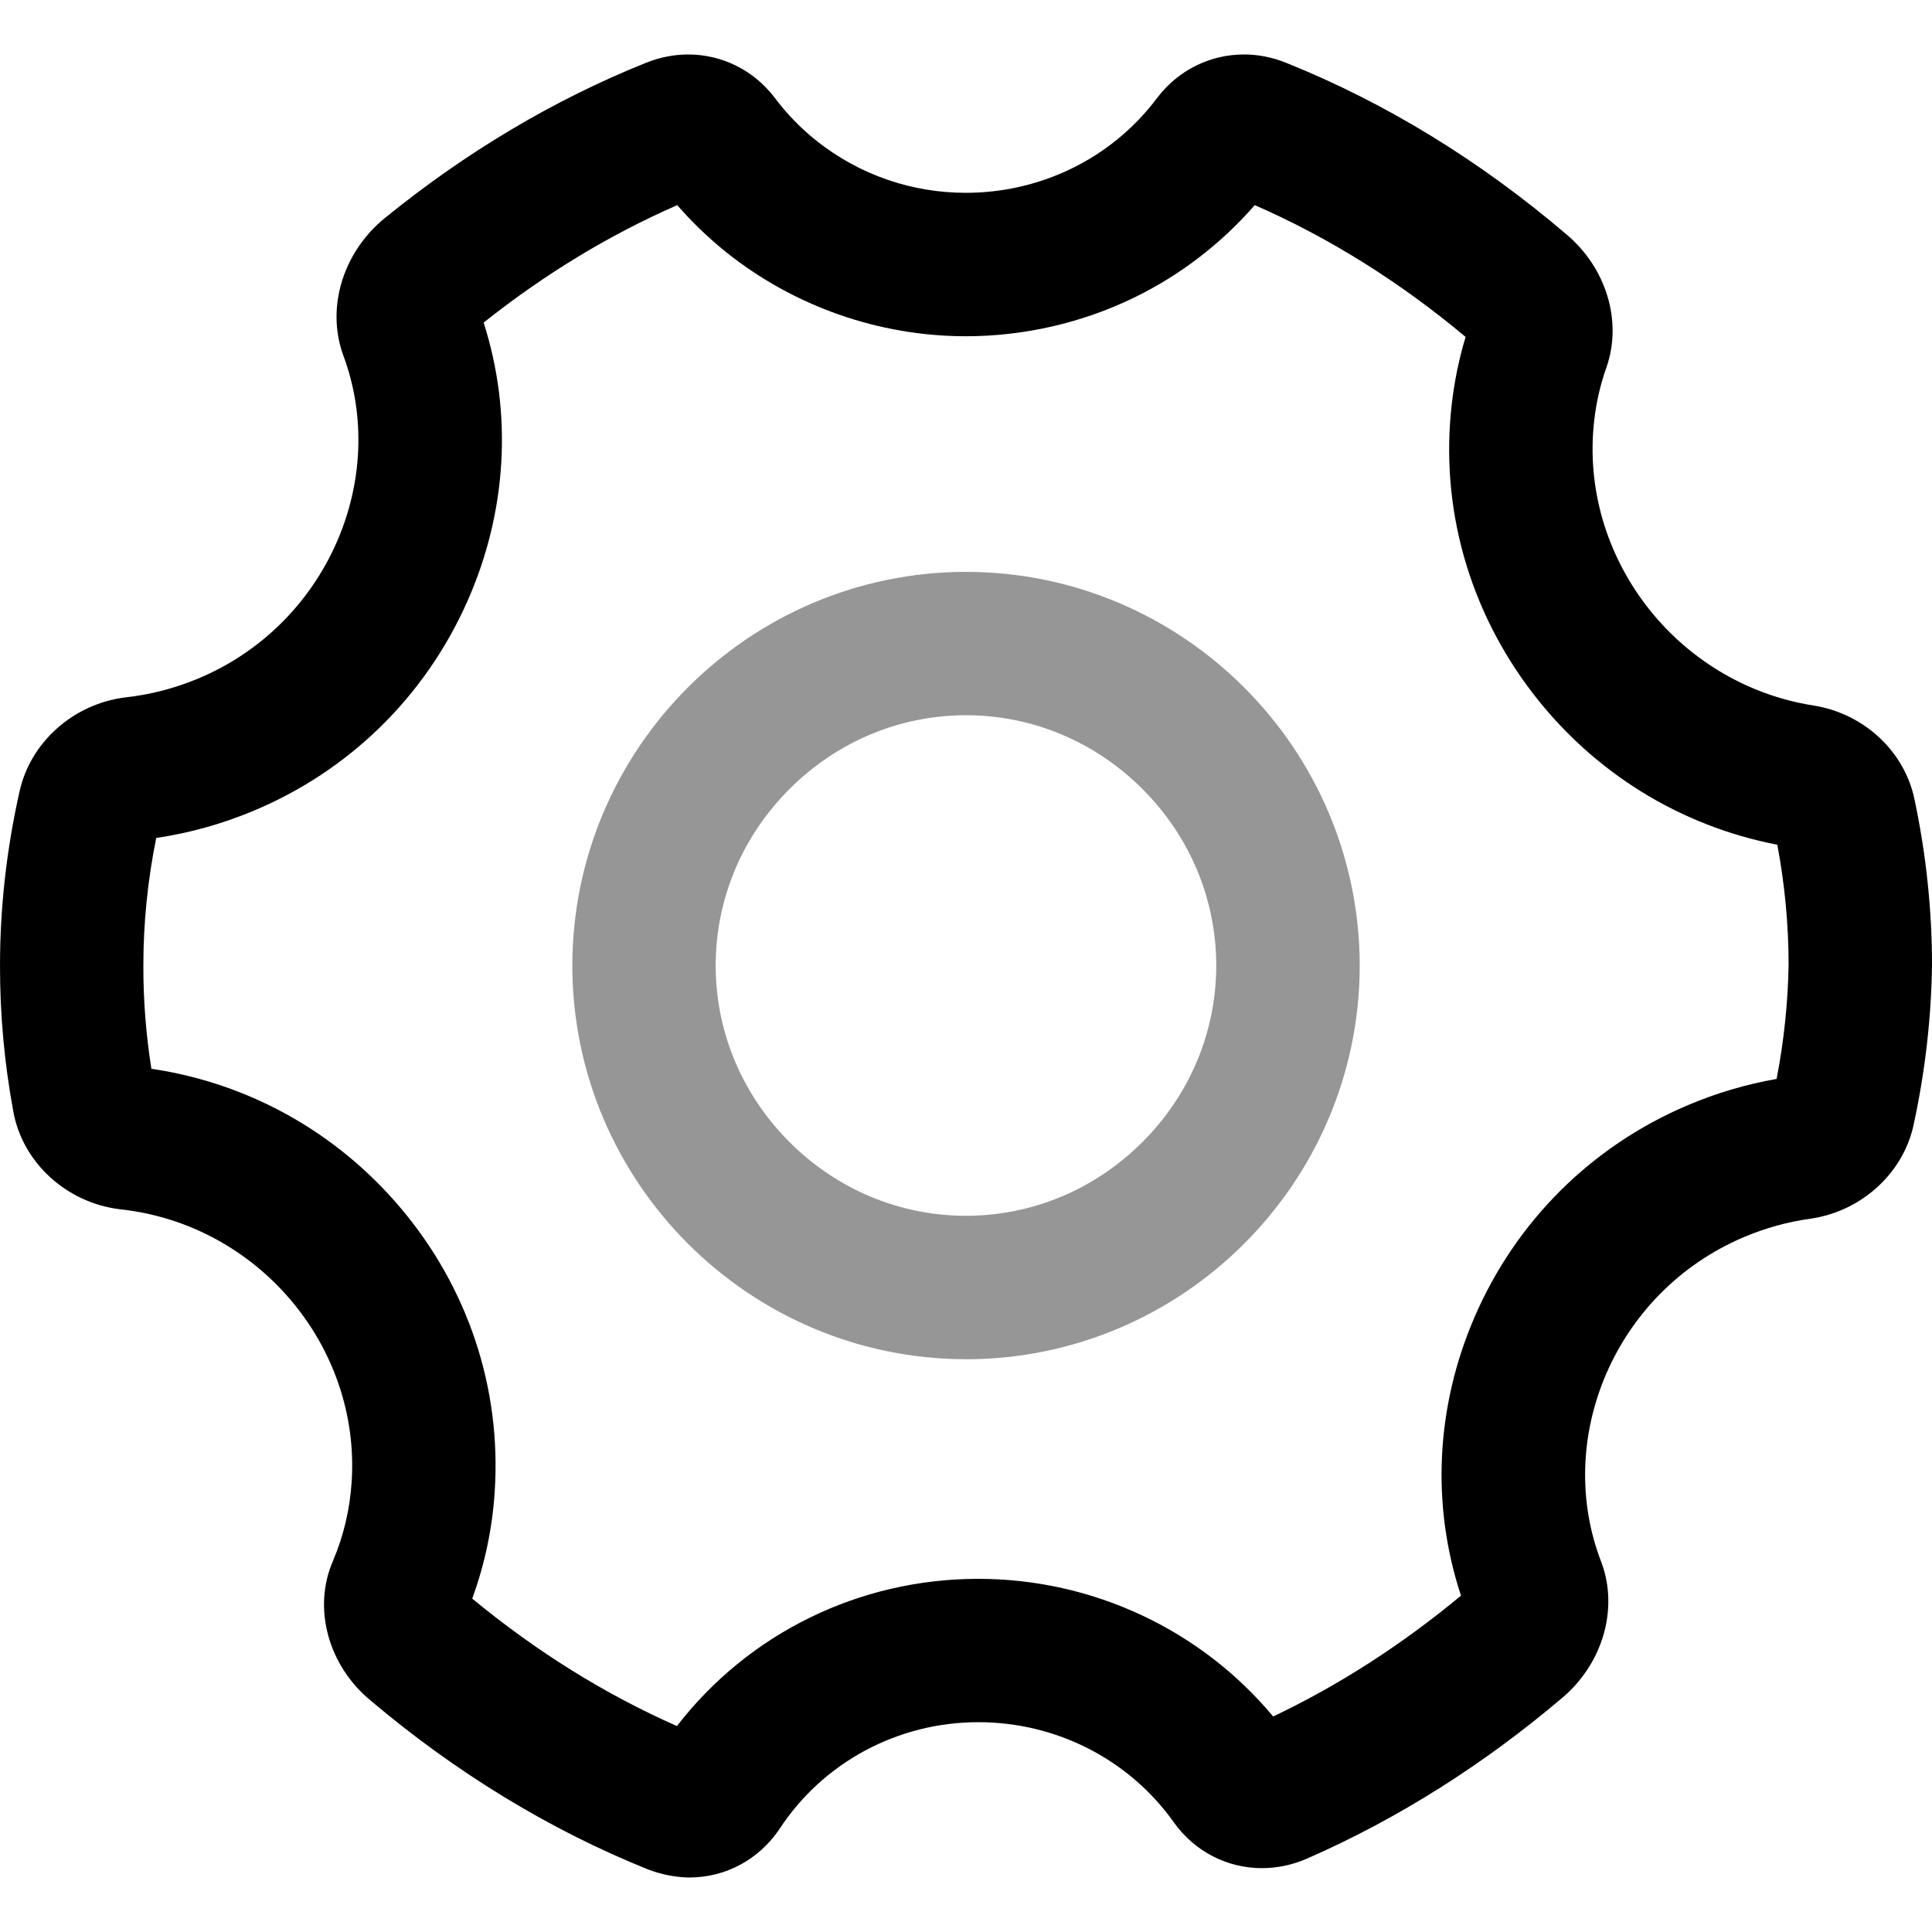 <svg id="USER_INTERFACE" viewBox="0 0 512 512" xmlns="http://www.w3.org/2000/svg" data-name="USER INTERFACE"><path d="m332.52 54.36c19.64 8.58 38.4 20.3 55.88 34.93-1.76 5.84-2.99 11.85-3.68 17.92-3.11 27.25 4.52 54.41 21.47 76.49 16.14 21.02 39.04 35.18 64.82 40.17 1.97 10.53 2.98 21.18 2.99 31.72-.17 10.08-1.23 20.27-3.18 30.34-8.13 1.42-16.08 3.78-23.68 7.02-25.42 10.81-45.45 30.75-56.4 56.16-10.26 23.81-11.48 49.79-3.56 73.75-15.66 13-32.37 23.75-49.78 32.03-19.11-22.95-47.75-36.46-78.08-36.48h-.09c-31.56 0-60.85 14.44-79.84 39.01-19.02-8.39-37.23-19.73-54.25-33.77 3.34-9.12 5.35-18.69 5.97-28.48 1.77-27.34-7.13-54.05-25.08-75.21-16.96-20-40.23-32.93-65.91-36.72-1.43-9.04-2.15-18.2-2.13-27.29v-.07c0-11.23 1.14-22.59 3.41-33.81 8.74-1.29 17.3-3.67 25.48-7.07 25.49-10.55 45.71-30.28 56.94-55.56 10.56-23.77 12.05-49.83 4.35-73.95 16.19-12.87 33.41-23.31 51.31-31.12 3.92 4.51 8.25 8.67 12.93 12.43 17.94 14.38 40.51 22.31 63.55 22.31 15.38 0 30.78-3.53 44.55-10.22 12.17-5.91 23.11-14.31 32-24.52m-2.89-39.93c-8.82 0-17.24 4.03-22.89 11.41-12.41 16.59-31.5 25.25-50.77 25.25-13.98 0-28.07-4.56-39.78-13.95-4.1-3.29-7.76-7.08-10.92-11.3-5.65-7.38-14.07-11.41-22.88-11.41-3.75 0-7.57.73-11.28 2.24-24.56 9.86-47.89 23.84-69.12 41.11-10.98 8.93-15.57 23.54-11.1 36.13 12.46 33.08-4.37 71.85-38.58 85.99-6.12 2.54-12.55 4.19-19.09 4.91-13.78 1.71-25.22 11.9-28.06 25.05-3.41 15.19-5.15 30.58-5.15 46.01-.02 12.92 1.15 25.82 3.51 38.6 2.42 13.57 14.04 24.24 28.2 25.98 36.6 3.88 63.82 36.23 61.48 72.24-.47 7.32-2.16 14.43-4.98 21.02-5.41 12.51-1.21 27.68 9.97 36.91 22.4 18.95 47.28 34.23 73.58 44.8 3.36 1.28 6.87 2 10.39 2.12h.6c9.56 0 18.37-4.76 23.81-12.83 11.62-17.76 31.45-28.32 52.67-28.32h.09c20.57.01 39.87 9.82 51.75 26.53 5.59 7.85 14.25 12.15 23.35 12.15 3.98 0 8.05-.82 11.97-2.54 24.11-10.55 46.93-25.02 67.62-42.6 10.66-9 14.95-23.41 10.43-35.75-12.86-32.89 3.53-71.82 37.59-86.29 5.77-2.47 11.85-4.14 18.04-4.97 13.62-2.09 24.67-12.42 27.19-25.49 2.94-13.74 4.53-27.64 4.74-41.57 0-14.7-1.55-29.37-4.61-43.87-2.56-12.78-13.37-22.88-26.69-25.01-36.6-5.74-62.32-39.6-58.23-75.49.55-4.9 1.66-9.69 3.29-14.26 4.21-12.19-.12-26.25-10.58-35.07-22.56-19.29-47.69-34.82-74.29-45.5-3.71-1.51-7.53-2.24-11.27-2.24z"/><path d="m256.02 360.21c-57.5-.05-104.29-46.85-104.35-104.31.06-57.51 46.85-104.3 104.32-104.35 57.5.05 104.29 46.85 104.35 104.32v.04c-.06 57.47-46.85 104.26-104.32 104.31zm-.04-170.67c-17.54.02-34.15 6.96-46.75 19.55-12.6 12.6-19.55 29.22-19.57 46.8.02 17.54 6.97 34.16 19.56 46.76 12.6 12.59 29.21 19.54 46.79 19.55 17.54-.02 34.16-6.96 46.75-19.55s19.54-29.2 19.56-46.78c-.02-17.57-6.97-34.19-19.56-46.78-12.6-12.59-29.21-19.54-46.79-19.55z" fill="#969696"/></svg>
